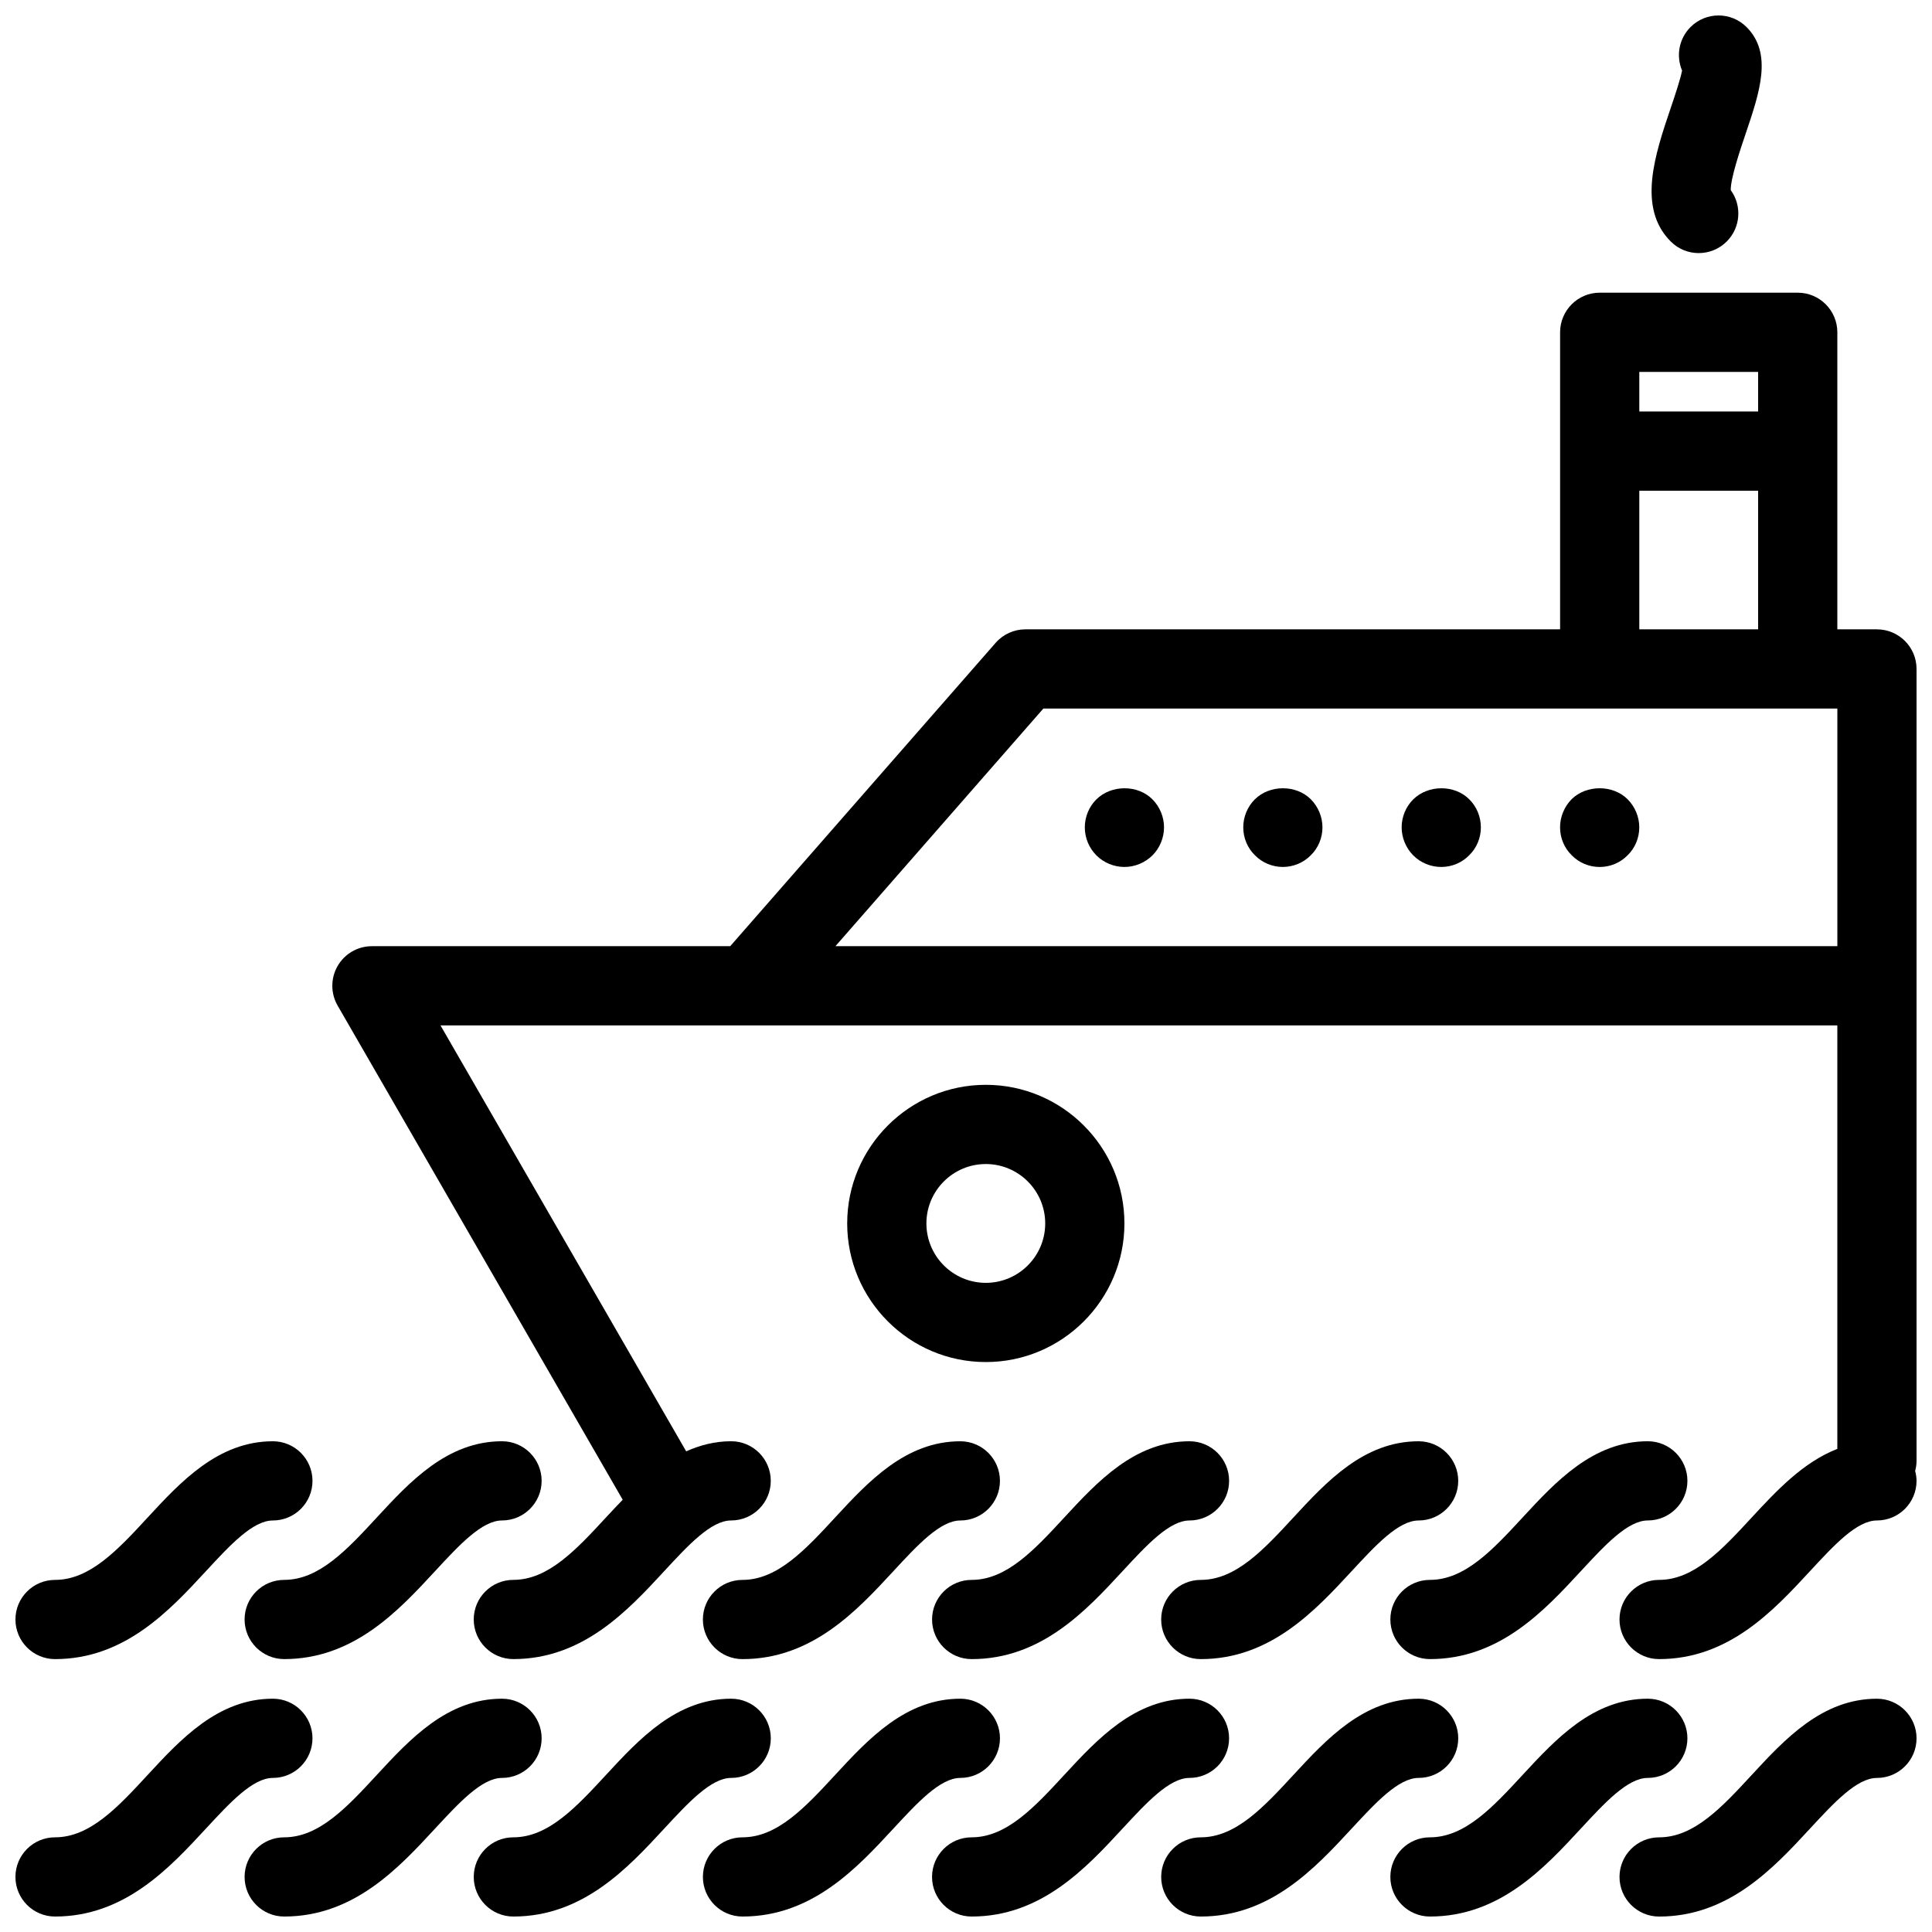 <?xml version="1.0" encoding="UTF-8"?>
<!-- Uploaded to: SVG Repo, www.svgrepo.com, Generator: SVG Repo Mixer Tools -->
<svg width="800px" height="800px" version="1.1" viewBox="144 144 512 512" xmlns="http://www.w3.org/2000/svg">
 <defs>
  <clipPath id="k">
   <path d="m232 221h419.9v363h-419.9z"/>
  </clipPath>
  <clipPath id="h">
   <path d="m581 148.09h30v63.906h-30z"/>
  </clipPath>
  <clipPath id="g">
   <path d="m148.09 525h78.906v59h-78.906z"/>
  </clipPath>
  <clipPath id="f">
   <path d="m573 594h78.902v57.902h-78.902z"/>
  </clipPath>
  <clipPath id="e">
   <path d="m512 594h80v57.902h-80z"/>
  </clipPath>
  <clipPath id="d">
   <path d="m451 594h80v57.902h-80z"/>
  </clipPath>
  <clipPath id="c">
   <path d="m391 594h79v57.902h-79z"/>
  </clipPath>
  <clipPath id="b">
   <path d="m330 594h79v57.902h-79z"/>
  </clipPath>
  <clipPath id="a">
   <path d="m269 594h80v57.902h-80z"/>
  </clipPath>
  <clipPath id="j">
   <path d="m208 594h80v57.902h-80z"/>
  </clipPath>
  <clipPath id="i">
   <path d="m148.09 594h78.906v57.902h-78.906z"/>
  </clipPath>
 </defs>
 <path d="m405.25 431.49c-20.254 0-36.734 16.484-36.734 36.734 0 20.254 16.484 36.734 36.734 36.734 20.254 0 36.734-16.484 36.734-36.734 0.004-20.254-16.48-36.734-36.734-36.734zm0 52.477c-8.68 0-15.742-7.062-15.742-15.742 0-8.68 7.062-15.742 15.742-15.742 8.68 0 15.742 7.062 15.742 15.742 0.004 8.68-7.062 15.742-15.742 15.742z"/>
 <g clip-path="url(#k)">
  <path d="m641.41 310.78h-10.496v-78.719c0-5.793-4.703-10.496-10.496-10.496h-52.48c-5.793 0-10.496 4.703-10.496 10.496v78.719h-141.7c-3.027 0-5.902 1.309-7.898 3.59l-70.332 80.379h-94.953c-3.754 0-7.215 2-9.086 5.246-1.867 3.242-1.875 7.246-0.004 10.492l75.555 130.96c-1.516 1.57-3 3.148-4.441 4.703-7.856 8.5-15.281 16.531-24.543 16.531-5.793 0-10.496 4.703-10.496 10.496 0 5.793 4.703 10.496 10.496 10.496 18.445 0 30.371-12.906 39.957-23.273 6.402-6.926 12.449-13.465 17.77-13.465 5.793 0 10.496-4.703 10.496-10.496 0-5.793-4.703-10.496-10.496-10.496-4.371 0-8.277 1.055-11.918 2.676l-65.117-112.88h370.18v112.23c-9.105 3.543-16.223 11.195-22.688 18.184-7.856 8.5-15.281 16.531-24.543 16.531-5.793 0-10.496 4.703-10.496 10.496 0 5.793 4.703 10.496 10.496 10.496 18.441 0 30.371-12.906 39.957-23.273 6.402-6.926 12.449-13.465 17.77-13.465 5.793 0 10.496-4.703 10.496-10.496 0-0.914-0.152-1.785-0.367-2.625 0.215-0.836 0.367-1.707 0.367-2.621v-209.92c0-5.793-4.703-10.496-10.496-10.496zm-31.488-68.223v10.496h-31.488v-10.496zm-31.488 31.488h31.488v36.734h-31.488zm-213.03 120.7 55.105-62.977h210.41v62.977z"/>
 </g>
 <g clip-path="url(#h)">
  <path d="m594.18 211.07c2.688 0 5.367-1.023 7.422-3.074 3.711-3.707 4.059-9.504 1.059-13.613-0.043-3.148 2.555-10.828 4-15.09 3.684-10.879 7.16-21.156 0.188-28.125-4.098-4.098-10.742-4.098-14.84 0-3.117 3.117-3.863 7.711-2.242 11.523-0.445 2.34-1.945 6.781-2.992 9.871-4.199 12.406-8.957 26.488-0.016 35.43 2.051 2.055 4.734 3.078 7.422 3.078z"/>
 </g>
 <path d="m434.53 355.86c-1.941 1.941-3.043 4.621-3.043 7.398 0 2.777 1.102 5.457 3.098 7.453 1.938 1.941 4.668 3.043 7.398 3.043s5.457-1.102 7.453-3.098c1.938-1.941 3.043-4.668 3.043-7.398 0-2.734-1.102-5.457-3.098-7.453-3.883-3.883-10.863-3.883-14.852 0.055z"/>
 <path d="m476.52 355.86c-1.941 1.941-3.043 4.621-3.043 7.398 0 2.777 1.102 5.457 3.098 7.398 1.938 1.996 4.668 3.098 7.394 3.098 2.731 0 5.457-1.102 7.398-3.098 1.996-1.941 3.098-4.621 3.098-7.398 0-2.734-1.102-5.457-3.098-7.453-3.879-3.883-10.914-3.883-14.848 0.055z"/>
 <path d="m518.5 355.86c-1.941 1.941-3.047 4.621-3.047 7.398 0 2.731 1.102 5.457 3.098 7.453 1.941 1.941 4.617 3.043 7.398 3.043s5.457-1.102 7.398-3.098c1.996-1.941 3.098-4.621 3.098-7.398 0-2.777-1.102-5.512-3.098-7.453-3.879-3.883-10.859-3.883-14.848 0.055z"/>
 <path d="m560.48 355.81c-1.941 1.996-3.047 4.676-3.047 7.453 0 2.777 1.102 5.457 3.098 7.398 1.941 1.996 4.617 3.098 7.398 3.098s5.457-1.102 7.398-3.098c1.996-1.941 3.098-4.621 3.098-7.398 0-2.734-1.102-5.457-3.098-7.453-3.879-3.883-10.914-3.883-14.848 0z"/>
 <path d="m512.46 573.18c0 5.793 4.703 10.496 10.496 10.496 18.445 0 30.371-12.906 39.957-23.273 6.406-6.926 12.449-13.465 17.773-13.465 5.793 0 10.496-4.703 10.496-10.496 0-5.793-4.703-10.496-10.496-10.496-14.504 0-24.418 10.73-33.18 20.203-7.859 8.504-15.285 16.535-24.551 16.535-5.797 0-10.496 4.703-10.496 10.496z"/>
 <path d="m519.95 525.95c-14.512 0-24.426 10.73-33.184 20.203-7.856 8.504-15.281 16.535-24.547 16.535-5.793 0-10.496 4.703-10.496 10.496 0 5.793 4.703 10.496 10.496 10.496 18.441 0 30.363-12.906 39.953-23.273 6.41-6.926 12.457-13.465 17.777-13.465 5.793 0 10.496-4.703 10.496-10.496 0-5.793-4.699-10.496-10.496-10.496z"/>
 <path d="m459.23 525.95c-14.504 0-24.426 10.73-33.184 20.203-7.856 8.504-15.281 16.535-24.543 16.535-5.793 0-10.496 4.703-10.496 10.496 0 5.793 4.703 10.496 10.496 10.496 18.441 0 30.371-12.906 39.957-23.273 6.402-6.926 12.449-13.465 17.77-13.465 5.793 0 10.496-4.703 10.496-10.496 0-5.793-4.695-10.496-10.496-10.496z"/>
 <path d="m340.77 562.69c-5.793 0-10.496 4.703-10.496 10.496 0 5.793 4.703 10.496 10.496 10.496 18.441 0 30.371-12.906 39.957-23.273 6.406-6.926 12.449-13.465 17.773-13.465 5.793 0 10.496-4.703 10.496-10.496 0-5.793-4.703-10.496-10.496-10.496-14.504 0-24.426 10.73-33.184 20.203-7.856 8.504-15.289 16.535-24.547 16.535z"/>
 <path d="m208.82 573.18c0 5.793 4.703 10.496 10.496 10.496 18.441 0 30.371-12.906 39.953-23.273 6.406-6.926 12.453-13.465 17.773-13.465 5.793 0 10.496-4.703 10.496-10.496 0-5.793-4.703-10.496-10.496-10.496-14.512 0-24.426 10.73-33.184 20.203-7.856 8.504-15.281 16.535-24.543 16.535-5.797 0-10.496 4.703-10.496 10.496z"/>
 <g clip-path="url(#g)">
  <path d="m158.59 583.68c18.441 0 30.371-12.906 39.957-23.273 6.402-6.926 12.449-13.465 17.77-13.465 5.793 0 10.496-4.703 10.496-10.496 0-5.793-4.703-10.496-10.496-10.496-14.504 0-24.426 10.73-33.184 20.203-7.856 8.504-15.281 16.535-24.543 16.535-5.793 0-10.496 4.703-10.496 10.496 0 5.793 4.703 10.496 10.496 10.496z"/>
 </g>
 <g clip-path="url(#f)">
  <path d="m641.41 594.18c-14.504 0-24.426 10.73-33.184 20.203-7.856 8.504-15.281 16.531-24.543 16.531-5.793 0-10.496 4.703-10.496 10.496s4.703 10.496 10.496 10.496c18.441 0 30.371-12.906 39.957-23.273 6.402-6.922 12.449-13.461 17.77-13.461 5.793 0 10.496-4.703 10.496-10.496s-4.703-10.496-10.496-10.496z"/>
 </g>
 <g clip-path="url(#e)">
  <path d="m591.18 604.67c0-5.793-4.703-10.496-10.496-10.496-14.504 0-24.418 10.73-33.18 20.203-7.859 8.504-15.285 16.531-24.551 16.531-5.793 0-10.496 4.703-10.496 10.496s4.703 10.496 10.496 10.496c18.445 0 30.371-12.906 39.957-23.273 6.406-6.922 12.449-13.461 17.773-13.461 5.793 0 10.496-4.703 10.496-10.496z"/>
 </g>
 <g clip-path="url(#d)">
  <path d="m530.45 604.67c0-5.793-4.703-10.496-10.496-10.496-14.512 0-24.426 10.73-33.184 20.203-7.856 8.504-15.281 16.531-24.547 16.531-5.793 0-10.496 4.703-10.496 10.496s4.703 10.496 10.496 10.496c18.441 0 30.363-12.906 39.953-23.273 6.41-6.922 12.457-13.461 17.777-13.461 5.797 0 10.496-4.703 10.496-10.496z"/>
 </g>
 <g clip-path="url(#c)">
  <path d="m469.72 604.67c0-5.793-4.703-10.496-10.496-10.496-14.504 0-24.426 10.73-33.184 20.203-7.856 8.504-15.281 16.531-24.543 16.531-5.793 0-10.496 4.703-10.496 10.496s4.703 10.496 10.496 10.496c18.441 0 30.371-12.906 39.957-23.273 6.402-6.922 12.449-13.461 17.77-13.461 5.801 0 10.496-4.703 10.496-10.496z"/>
 </g>
 <g clip-path="url(#b)">
  <path d="m409 604.67c0-5.793-4.703-10.496-10.496-10.496-14.504 0-24.426 10.73-33.184 20.203-7.856 8.504-15.281 16.531-24.547 16.531-5.793 0-10.496 4.703-10.496 10.496s4.703 10.496 10.496 10.496c18.441 0 30.371-12.906 39.957-23.273 6.406-6.922 12.449-13.461 17.773-13.461 5.793 0 10.496-4.703 10.496-10.496z"/>
 </g>
 <g clip-path="url(#a)">
  <path d="m348.27 604.67c0-5.793-4.703-10.496-10.496-10.496-14.504 0-24.418 10.73-33.18 20.203-7.859 8.504-15.285 16.531-24.551 16.531-5.793 0-10.496 4.703-10.496 10.496s4.703 10.496 10.496 10.496c18.445 0 30.371-12.906 39.957-23.273 6.406-6.922 12.453-13.461 17.773-13.461 5.793 0 10.496-4.703 10.496-10.496z"/>
 </g>
 <g clip-path="url(#j)">
  <path d="m287.54 604.67c0-5.793-4.703-10.496-10.496-10.496-14.512 0-24.426 10.73-33.184 20.203-7.856 8.504-15.281 16.531-24.543 16.531-5.793 0-10.496 4.703-10.496 10.496s4.703 10.496 10.496 10.496c18.441 0 30.371-12.906 39.953-23.273 6.406-6.922 12.453-13.461 17.773-13.461 5.801 0 10.496-4.703 10.496-10.496z"/>
 </g>
 <g clip-path="url(#i)">
  <path d="m226.81 604.67c0-5.793-4.703-10.496-10.496-10.496-14.504 0-24.426 10.73-33.184 20.203-7.856 8.504-15.281 16.531-24.543 16.531-5.793 0-10.496 4.703-10.496 10.496s4.703 10.496 10.496 10.496c18.441 0 30.371-12.906 39.957-23.273 6.402-6.922 12.449-13.461 17.77-13.461 5.797 0 10.496-4.703 10.496-10.496z"/>
 </g>
</svg>